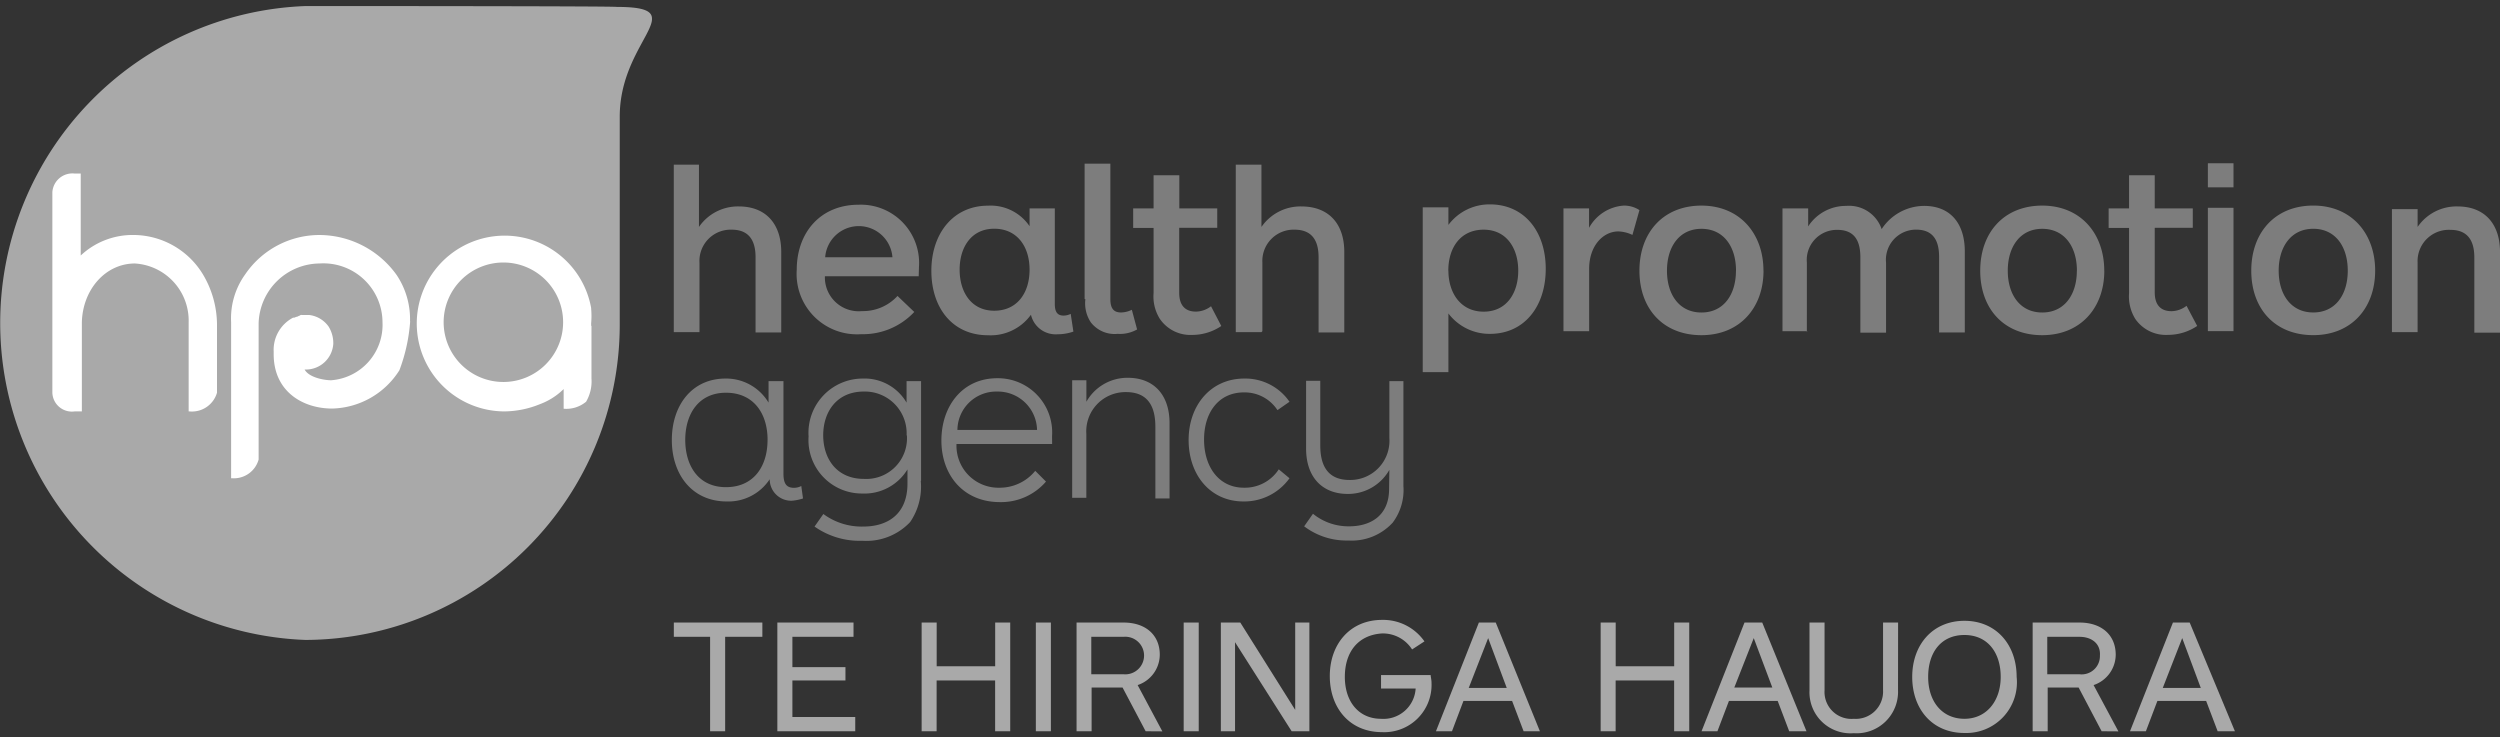 <svg xmlns="http://www.w3.org/2000/svg" width="213.685" height="63" viewBox="0 0 213.685 63"><rect x="0" y="0" width="213.685" height="63" fill="#333333" stroke="none"/><defs><style>.a{fill:none;}.b{fill:#a9a9a9;}.c{fill:#fff;}.d{fill:#7d7d7d;}</style></defs><g transform="translate(-0.337 0.274)"><g transform="translate(0 0)"><rect class="a" width="213" height="63" transform="translate(0.423 -0.274)"/><g transform="translate(0.337 0.244)"><path class="b" d="M27.087.17a27.109,27.109,0,0,0,0,54.18,26.952,26.952,0,0,0,26.861-27V9.61c0-4.27,2.654-6.933,2.755-8.265v-.11c0-.689-.836-.992-3.021-.992C53.571.17,29.585.17,27.087.17Z" transform="translate(-0.976 -0.17)"/><path class="c" d="M37.779,28.863a6.777,6.777,0,0,0-1.139-3.958,8.145,8.145,0,0,0-6.584-3.425A7.677,7.677,0,0,0,23.7,24.832a6.428,6.428,0,0,0-1.212,4.1V42.271h.083a2.195,2.195,0,0,0,2.268-1.6V29.019a5.262,5.262,0,0,1,5.216-5.106,5.051,5.051,0,0,1,5.372,5.023,4.748,4.748,0,0,1-4.39,4.959c-.6,0-1.892-.23-2.268-.918a2.351,2.351,0,0,0,2.452-2.2v-.083a2.681,2.681,0,0,0-.4-1.387,2.378,2.378,0,0,0-1.671-.992h-.6a.275.275,0,0,0-.23.073c-.073,0-.156.083-.23.083s-.147.073-.23.073h-.073a3.1,3.1,0,0,0-1.662,2.893v.23c0,3.2,2.5,4.647,5,4.647a6.988,6.988,0,0,0,5.749-3.278,14.745,14.745,0,0,0,.918-4.187" transform="translate(-2.733 -1.911)"/><path class="c" d="M47.208,34.047a5.106,5.106,0,1,1,5.069-5.106,5.106,5.106,0,0,1-5.069,5.106m7.466-4.794v-.23a6.823,6.823,0,0,0,0-1.221v-.073a7.512,7.512,0,1,0-7.42,8.834,8.191,8.191,0,0,0,3.03-.615,5.739,5.739,0,0,0,2.039-1.295v1.681a2.645,2.645,0,0,0,1.919-.6,3.462,3.462,0,0,0,.459-1.984v-4.5" transform="translate(-4.145 -1.916)"/><path class="c" d="M5.85,34.493V17.357a1.717,1.717,0,0,1,1.892-1.6h.533v7.007a6.483,6.483,0,0,1,4.536-1.754,6.979,6.979,0,0,1,5.9,3.352,8.448,8.448,0,0,1,1.212,4.261v5.868a2.231,2.231,0,0,1-2.351,1.6H17.5V28.469a4.895,4.895,0,0,0-4.592-5.023c-2.5,0-4.463,2.213-4.536,5.023v7.622H7.742a1.671,1.671,0,0,1-1.892-1.6" transform="translate(-1.375 -1.443)"/></g><path class="d" d="M218.436,29.236V23.294a2.672,2.672,0,0,1,2.81-2.8c1.736,0,2.039,1.295,2.039,2.36v6.428h2.195V22.376c0-2.36-1.286-3.884-3.627-3.884a4.022,4.022,0,0,0-3.416,1.754V18.721h-2.195V29.236Zm-5.969-5.253c0,2.048-1.056,3.572-2.948,3.572s-2.957-1.524-2.957-3.572,1.065-3.581,2.957-3.581S212.467,21.926,212.467,23.983Zm2.342,0c0-3.2-2.039-5.565-5.289-5.565s-5.3,2.287-5.3,5.565,2.039,5.51,5.3,5.51S214.808,27.179,214.808,23.983ZM202.7,14.8H200.51v2.057H202.7Zm0,3.811H200.51V29.153H202.7Zm-4.013,8.375a2.158,2.158,0,0,1-1.286.459c-.918,0-1.433-.533-1.433-1.6V20.319h3.251V18.657h-3.251V15.829h-2.195v2.828h-1.745v1.671h1.745v5.565a3.673,3.673,0,0,0,.523,2.2,3.177,3.177,0,0,0,2.8,1.377,4.473,4.473,0,0,0,2.5-.762Zm-9.376-3c0,2.048-1.065,3.572-2.957,3.572s-2.948-1.524-2.948-3.572,1.056-3.581,2.948-3.581S189.316,21.926,189.316,23.983Zm2.342,0c0-3.2-2.039-5.565-5.3-5.565s-5.3,2.287-5.3,5.565,2.048,5.51,5.3,5.51S191.658,27.179,191.658,23.983Zm-25.419,5.253V23.294a2.571,2.571,0,0,1,2.608-2.8c1.662,0,1.965,1.221,1.965,2.36v6.428h2.195V23.294a2.571,2.571,0,0,1,2.571-2.819c1.662,0,1.965,1.221,1.965,2.36v6.428h2.195V22.33c0-2.36-1.212-3.884-3.48-3.884a4.362,4.362,0,0,0-3.627,1.984,2.939,2.939,0,0,0-3.03-1.984,3.838,3.838,0,0,0-3.251,1.754V18.657h-2.195v10.5h2.121Zm-6.061-5.253c0,2.048-1.056,3.572-2.948,3.572s-2.948-1.524-2.948-3.572,1.056-3.581,2.948-3.581S160.178,21.926,160.178,23.983Zm2.351,0c0-3.2-2.048-5.565-5.3-5.565s-5.3,2.287-5.3,5.565,2.048,5.51,5.3,5.51S162.529,27.179,162.529,23.983Zm-10.6-5.179a2.388,2.388,0,0,0-1.359-.386,3.673,3.673,0,0,0-2.948,1.9V18.657H145.43v10.5h2.195V23.827c0-1.984,1.2-3.2,2.5-3.2a3.058,3.058,0,0,1,1.2.3Zm-16.337,5.179c0-1.984,1.056-3.508,3.021-3.508s2.957,1.6,2.957,3.508-.992,3.5-2.957,3.5S135.595,25.884,135.595,23.983ZM133.4,18.657v14h2.195V27.638a4.4,4.4,0,0,0,3.554,1.745c2.948,0,4.766-2.36,4.766-5.556s-1.837-5.51-4.766-5.51a4.38,4.38,0,0,0-3.554,1.754v-1.5H133.4Z" transform="translate(-11.457 -1.121)"/><path class="d" d="M114,29.156V23.3a2.672,2.672,0,0,1,2.755-2.819c1.745,0,2.048,1.295,2.048,2.36v6.428H121V22.379c0-2.36-1.286-3.884-3.673-3.884a4.05,4.05,0,0,0-3.407,1.754V14.923h-2.195V29.239h2.195Zm-4.39-2.13a2.158,2.158,0,0,1-1.286.459c-.918,0-1.433-.533-1.433-1.6V20.322h3.251V18.66H106.9V15.832H104.7V18.66h-1.745v1.671H104.7V25.9a3.591,3.591,0,0,0,.533,2.2,3.159,3.159,0,0,0,2.755,1.377,4.445,4.445,0,0,0,2.5-.762ZM98.871,26.42a2.948,2.948,0,0,0,.459,1.974,2.571,2.571,0,0,0,2.3.992,2.975,2.975,0,0,0,1.662-.377l-.45-1.681a2.158,2.158,0,0,1-.918.23c-.533,0-.918-.23-.918-1.139V14.84H98.806V26.42ZM94.1,23.9c0,1.984-1.056,3.508-3.021,3.508s-2.957-1.6-2.957-3.508.992-3.5,2.957-3.5S94.1,21.929,94.1,23.9ZM96.3,18.66H94.1v1.524a4.013,4.013,0,0,0-3.554-1.754c-2.948,0-4.84,2.36-4.84,5.565s1.837,5.51,4.84,5.51a4.243,4.243,0,0,0,3.673-1.754,2.167,2.167,0,0,0,2.268,1.671,4.141,4.141,0,0,0,1.359-.229l-.229-1.515a1.433,1.433,0,0,1-.606.147c-.523,0-.753-.3-.753-.992V18.66Zm-19.67,4.178a2.883,2.883,0,0,1,5.749,0Zm8.017.836A4.98,4.98,0,0,0,79.5,18.348c-3.324,0-5.3,2.434-5.3,5.556a5.161,5.161,0,0,0,5.51,5.51,6,6,0,0,0,4.536-1.9l-1.433-1.368a4,4,0,0,1-3.03,1.295,2.893,2.893,0,0,1-3.177-2.975h8.017Zm-18.761,5.51V23.3a2.672,2.672,0,0,1,2.755-2.819c1.736,0,2.039,1.295,2.039,2.36v6.428h2.195V22.379c0-2.36-1.286-3.884-3.627-3.884a4.041,4.041,0,0,0-3.407,1.754V14.923H63.69V29.239h2.195Z" transform="translate(-5.762 -1.124)"/><path class="d" d="M124.816,44.265c0,2.36-1.671,3.2-3.407,3.2a4.8,4.8,0,0,1-3.1-1.074l-.753,1.074a5.978,5.978,0,0,0,3.783,1.212,4.748,4.748,0,0,0,3.783-1.524,4.647,4.647,0,0,0,.918-3.122V35.055h-1.2v4.876a3.352,3.352,0,0,1-3.407,3.572c-2.121,0-2.5-1.6-2.5-2.966v-5.51h-1.212v5.785c0,2.516,1.442,3.884,3.554,3.884a4.05,4.05,0,0,0,3.563-2.057Zm-9.431-1.671a3.453,3.453,0,0,1-2.985,1.57c-2.112,0-3.4-1.754-3.4-4.114s1.286-4.031,3.4-4.031a3.343,3.343,0,0,1,2.874,1.515l1.029-.716a4.592,4.592,0,0,0-3.857-1.984c-2.874,0-4.766,2.287-4.766,5.253s1.837,5.253,4.693,5.253a4.766,4.766,0,0,0,3.93-1.984ZM98.938,45.083v-5.51a3.352,3.352,0,0,1,3.4-3.581c2.121,0,2.5,1.6,2.5,2.975v6.116h1.212V38.654c0-2.516-1.433-3.884-3.554-3.884a4.022,4.022,0,0,0-3.554,2.048V34.981H97.726V45.028h1.212Zm-11.02-5.859a3.315,3.315,0,0,1,3.4-3.278,3.352,3.352,0,0,1,3.407,3.278Zm8.09.533a4.637,4.637,0,0,0-4.693-4.95c-2.948,0-4.766,2.36-4.766,5.326s1.892,5.262,5,5.262a5.069,5.069,0,0,0,3.94-1.754l-.918-.918a3.912,3.912,0,0,1-3.058,1.442,3.587,3.587,0,0,1-3.673-3.738h8.173ZM83.6,39.683a3.48,3.48,0,0,1-3.673,3.728c-2.351,0-3.48-1.754-3.48-3.728s1.13-3.738,3.48-3.738A3.572,3.572,0,0,1,83.575,39.7Zm1.212,3.884V35.055h-1.24v1.837a4.16,4.16,0,0,0-3.783-2.057,4.637,4.637,0,0,0-4.592,4.95,4.565,4.565,0,0,0,4.592,4.876A4.3,4.3,0,0,0,83.649,42.6v1.212c0,2.59-1.662,3.673-3.783,3.673a5.51,5.51,0,0,1-3.407-1.074l-.753,1.074A6.685,6.685,0,0,0,79.792,48.7a5.143,5.143,0,0,0,4.086-1.6,5.363,5.363,0,0,0,.909-3.517Zm-13.123-3.49c0,2.287-1.2,4.041-3.554,4.041s-3.48-1.837-3.48-4.041,1.139-4.031,3.48-4.031S71.692,37.791,71.692,40.078Zm1.295-5.023H71.775v1.837A4.224,4.224,0,0,0,68.1,34.834c-2.874,0-4.592,2.287-4.592,5.253S65.255,45.34,68.2,45.34a4.224,4.224,0,0,0,3.673-1.9,1.837,1.837,0,0,0,1.892,1.837,4.059,4.059,0,0,0,.955-.193l-.147-1.065a1.377,1.377,0,0,1-.606.156c-.689,0-.918-.386-.918-1.221v-7.9Z" transform="translate(-5.747 -2.752)"/><path class="b" d="M68.08,58.771v8.072H66.794V58.771h-3.1V57.55h7.567v1.221Z" transform="translate(-5.762 -4.613)"/><path class="b" d="M73.33,66.843V57.55h6.511v1.221H74.616v2.59h4.536V62.5H74.616v3.122h5.372v1.221Z" transform="translate(-6.55 -4.613)"/><path class="b" d="M93.041,66.843V62.5h-5v4.344H86.76V57.55h1.286v3.738h5V57.55h1.286v9.293Z" transform="translate(-7.647 -4.613)"/><path class="b" d="M97.39,66.843V57.55h1.286v9.293Z" transform="translate(-8.515 -4.613)"/><path class="b" d="M107.085,66.843l-1.974-3.738h-2.645v3.738H101.18V57.55h4.013c1.892,0,3.1,1.065,3.1,2.755a2.755,2.755,0,0,1-1.892,2.59l2.112,3.958Zm-1.892-8.072h-2.755v3.2h2.755a1.607,1.607,0,1,0,0-3.2Z" transform="translate(-8.825 -4.613)"/><path class="b" d="M111.15,66.843V57.55h1.286v9.293Z" transform="translate(-9.639 -4.613)"/><path class="b" d="M120.662,66.843l-4.839-7.613v7.613H114.61V57.55h1.662l4.693,7.466V57.55h1.212v9.293Z" transform="translate(-9.922 -4.613)"/><path class="b" d="M126.036,62.176c0,2.13,1.2,3.581,3.095,3.581a2.755,2.755,0,0,0,2.957-2.59H129.13V62.02h4.243c0,.156.073.386.073.689a4.041,4.041,0,0,1-4.233,4.188c-2.755,0-4.463-2.057-4.463-4.794s1.736-4.8,4.463-4.8a4.307,4.307,0,0,1,3.627,1.837l-1.056.689a2.966,2.966,0,0,0-2.571-1.368C127.165,58.595,126.036,60.046,126.036,62.176Z" transform="translate(-10.75 -4.592)"/><path class="b" d="M142.123,66.843l-.983-2.59h-4.16L136,66.843H134.63L138.3,57.55h1.442l3.774,9.293Zm-3.03-7.962-1.662,4.261h3.251Z" transform="translate(-11.557 -4.613)"/><path class="b" d="M156.241,66.843V62.5h-5v4.344H149.96V57.55h1.286v3.738h5V57.55h1.286v9.293Z" transform="translate(-12.809 -4.613)"/><path class="b" d="M166.843,66.843l-.983-2.59h-4.169l-.983,2.59H159.35l3.673-9.293h1.515l3.783,9.293Zm-3.03-7.962-1.662,4.224H165.4Z" transform="translate(-13.576 -4.613)"/><path class="b" d="M176.966,63.335a3.545,3.545,0,0,1-3.783,3.673,3.508,3.508,0,0,1-3.783-3.673V57.55h1.286v5.785a2.3,2.3,0,0,0,2.5,2.443,2.333,2.333,0,0,0,2.5-2.443V57.55h1.286Z" transform="translate(-14.397 -4.613)"/><path class="b" d="M183.423,66.977c-2.755,0-4.463-2.048-4.463-4.794s1.745-4.794,4.463-4.794,4.463,2.048,4.463,4.794a4.334,4.334,0,0,1-4.463,4.794Zm0-8.375c-1.965,0-3.1,1.451-3.1,3.581s1.212,3.581,3.1,3.581,3.1-1.524,3.1-3.581-1.1-3.581-3.1-3.581Z" transform="translate(-15.178 -4.6)"/><path class="b" d="M196.066,66.843,194.1,63.106h-2.645v3.738H190.17V57.55h4c1.892,0,3.1,1.065,3.1,2.755a2.755,2.755,0,0,1-1.892,2.59l2.121,3.958Zm-1.892-8.072h-2.755v3.2h2.755a1.561,1.561,0,0,0,1.745-1.6c.073-.992-.68-1.6-1.745-1.6Z" transform="translate(-16.094 -4.613)"/><path class="b" d="M206.723,66.843l-.983-2.59h-4.169l-.983,2.59H199.23L202.9,57.55h1.433l3.866,9.293Zm-3.03-7.962-1.662,4.261h3.251Z" transform="translate(-16.834 -4.613)"/></g></g></svg>